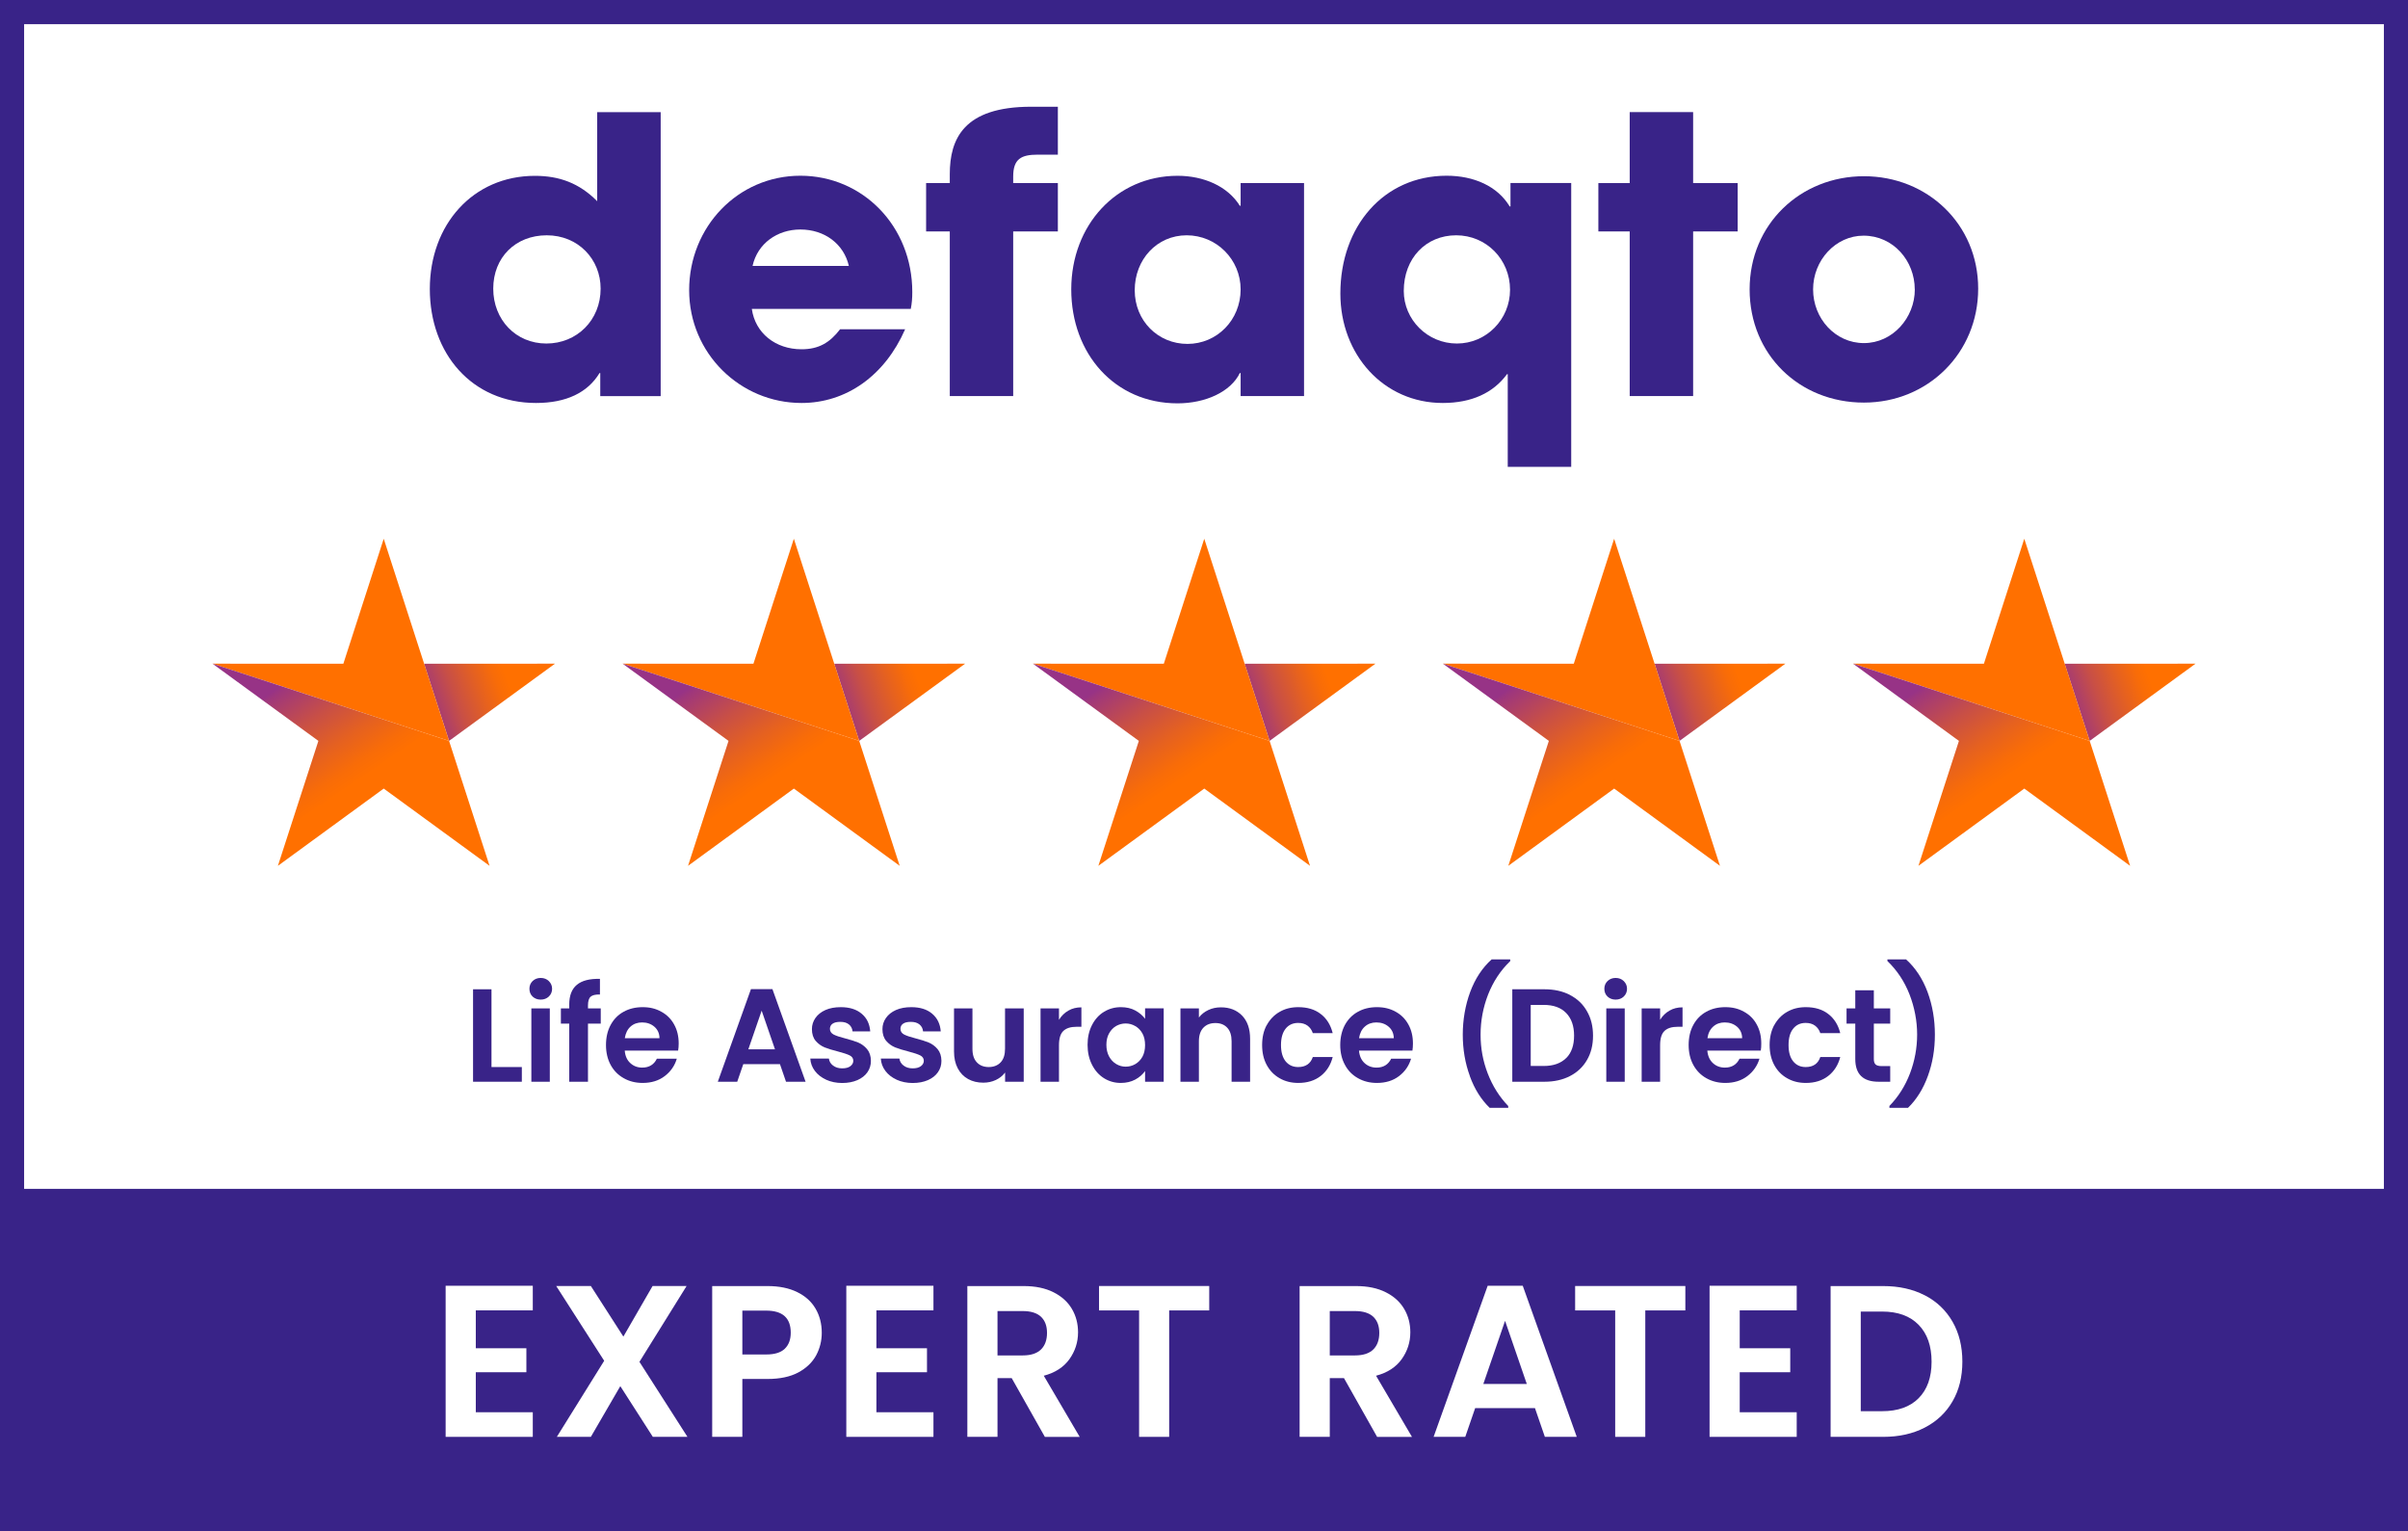 <?xml version="1.0" encoding="UTF-8"?>
<svg xmlns="http://www.w3.org/2000/svg" xmlns:xlink="http://www.w3.org/1999/xlink" width="151px" height="96px" viewBox="0 0 151 96" version="1.1">
<defs>
<linearGradient id="linear0" gradientUnits="userSpaceOnUse" x1="88.8" y1="181.31" x2="131.77" y2="166.18" gradientTransform="matrix(0.252,0,0,0.253,0,0)">
<stop offset="0.4" style="stop-color:rgb(59.216%,20%,52.549%);stop-opacity:1;"/>
<stop offset="0.42" style="stop-color:rgb(62.353%,21.569%,48.235%);stop-opacity:1;"/>
<stop offset="0.57" style="stop-color:rgb(78.431%,30.98%,27.451%);stop-opacity:1;"/>
<stop offset="0.71" style="stop-color:rgb(89.804%,38.039%,12.549%);stop-opacity:1;"/>
<stop offset="0.81" style="stop-color:rgb(97.255%,42.353%,3.137%);stop-opacity:1;"/>
<stop offset="0.87" style="stop-color:rgb(100%,43.922%,0%);stop-opacity:1;"/>
</linearGradient>
<linearGradient id="linear1" gradientUnits="userSpaceOnUse" x1="50.54" y1="139.97" x2="87.43" y2="194.69" gradientTransform="matrix(0.252,0,0,0.253,0,0)">
<stop offset="0.54" style="stop-color:rgb(59.216%,20%,52.549%);stop-opacity:1;"/>
<stop offset="0.56" style="stop-color:rgb(62.353%,21.569%,48.235%);stop-opacity:1;"/>
<stop offset="0.71" style="stop-color:rgb(78.431%,30.98%,27.451%);stop-opacity:1;"/>
<stop offset="0.84" style="stop-color:rgb(89.804%,38.039%,12.549%);stop-opacity:1;"/>
<stop offset="0.94" style="stop-color:rgb(97.255%,42.353%,3.137%);stop-opacity:1;"/>
<stop offset="1" style="stop-color:rgb(100%,43.922%,0%);stop-opacity:1;"/>
</linearGradient>
<linearGradient id="linear2" gradientUnits="userSpaceOnUse" x1="191" y1="181.31" x2="233.97" y2="166.18" gradientTransform="matrix(0.252,0,0,0.253,0,0)">
<stop offset="0.4" style="stop-color:rgb(59.216%,20%,52.549%);stop-opacity:1;"/>
<stop offset="0.42" style="stop-color:rgb(62.353%,21.569%,48.235%);stop-opacity:1;"/>
<stop offset="0.57" style="stop-color:rgb(78.431%,30.98%,27.451%);stop-opacity:1;"/>
<stop offset="0.71" style="stop-color:rgb(89.804%,38.039%,12.549%);stop-opacity:1;"/>
<stop offset="0.81" style="stop-color:rgb(97.255%,42.353%,3.137%);stop-opacity:1;"/>
<stop offset="0.87" style="stop-color:rgb(100%,43.922%,0%);stop-opacity:1;"/>
</linearGradient>
<linearGradient id="linear3" gradientUnits="userSpaceOnUse" x1="152.74" y1="139.97" x2="189.63" y2="194.69" gradientTransform="matrix(0.252,0,0,0.253,0,0)">
<stop offset="0.54" style="stop-color:rgb(59.216%,20%,52.549%);stop-opacity:1;"/>
<stop offset="0.56" style="stop-color:rgb(62.353%,21.569%,48.235%);stop-opacity:1;"/>
<stop offset="0.71" style="stop-color:rgb(78.431%,30.98%,27.451%);stop-opacity:1;"/>
<stop offset="0.84" style="stop-color:rgb(89.804%,38.039%,12.549%);stop-opacity:1;"/>
<stop offset="0.94" style="stop-color:rgb(97.255%,42.353%,3.137%);stop-opacity:1;"/>
<stop offset="1" style="stop-color:rgb(100%,43.922%,0%);stop-opacity:1;"/>
</linearGradient>
<linearGradient id="linear4" gradientUnits="userSpaceOnUse" x1="293.25" y1="181.31" x2="336.22" y2="166.18" gradientTransform="matrix(0.252,0,0,0.253,0,0)">
<stop offset="0.4" style="stop-color:rgb(59.216%,20%,52.549%);stop-opacity:1;"/>
<stop offset="0.42" style="stop-color:rgb(62.353%,21.569%,48.235%);stop-opacity:1;"/>
<stop offset="0.57" style="stop-color:rgb(78.431%,30.98%,27.451%);stop-opacity:1;"/>
<stop offset="0.71" style="stop-color:rgb(89.804%,38.039%,12.549%);stop-opacity:1;"/>
<stop offset="0.81" style="stop-color:rgb(97.255%,42.353%,3.137%);stop-opacity:1;"/>
<stop offset="0.87" style="stop-color:rgb(100%,43.922%,0%);stop-opacity:1;"/>
</linearGradient>
<linearGradient id="linear5" gradientUnits="userSpaceOnUse" x1="254.99" y1="139.97" x2="291.88" y2="194.69" gradientTransform="matrix(0.252,0,0,0.253,0,0)">
<stop offset="0.54" style="stop-color:rgb(59.216%,20%,52.549%);stop-opacity:1;"/>
<stop offset="0.56" style="stop-color:rgb(62.353%,21.569%,48.235%);stop-opacity:1;"/>
<stop offset="0.71" style="stop-color:rgb(78.431%,30.98%,27.451%);stop-opacity:1;"/>
<stop offset="0.84" style="stop-color:rgb(89.804%,38.039%,12.549%);stop-opacity:1;"/>
<stop offset="0.94" style="stop-color:rgb(97.255%,42.353%,3.137%);stop-opacity:1;"/>
<stop offset="1" style="stop-color:rgb(100%,43.922%,0%);stop-opacity:1;"/>
</linearGradient>
<linearGradient id="linear6" gradientUnits="userSpaceOnUse" x1="395.39" y1="181.31" x2="438.36" y2="166.18" gradientTransform="matrix(0.252,0,0,0.253,0,0)">
<stop offset="0.4" style="stop-color:rgb(59.216%,20%,52.549%);stop-opacity:1;"/>
<stop offset="0.42" style="stop-color:rgb(62.353%,21.569%,48.235%);stop-opacity:1;"/>
<stop offset="0.57" style="stop-color:rgb(78.431%,30.98%,27.451%);stop-opacity:1;"/>
<stop offset="0.71" style="stop-color:rgb(89.804%,38.039%,12.549%);stop-opacity:1;"/>
<stop offset="0.81" style="stop-color:rgb(97.255%,42.353%,3.137%);stop-opacity:1;"/>
<stop offset="0.87" style="stop-color:rgb(100%,43.922%,0%);stop-opacity:1;"/>
</linearGradient>
<linearGradient id="linear7" gradientUnits="userSpaceOnUse" x1="357.13" y1="139.97" x2="394.02" y2="194.69" gradientTransform="matrix(0.252,0,0,0.253,0,0)">
<stop offset="0.54" style="stop-color:rgb(59.216%,20%,52.549%);stop-opacity:1;"/>
<stop offset="0.56" style="stop-color:rgb(62.353%,21.569%,48.235%);stop-opacity:1;"/>
<stop offset="0.71" style="stop-color:rgb(78.431%,30.98%,27.451%);stop-opacity:1;"/>
<stop offset="0.84" style="stop-color:rgb(89.804%,38.039%,12.549%);stop-opacity:1;"/>
<stop offset="0.94" style="stop-color:rgb(97.255%,42.353%,3.137%);stop-opacity:1;"/>
<stop offset="1" style="stop-color:rgb(100%,43.922%,0%);stop-opacity:1;"/>
</linearGradient>
<linearGradient id="linear8" gradientUnits="userSpaceOnUse" x1="497.58" y1="181.31" x2="540.55" y2="166.18" gradientTransform="matrix(0.252,0,0,0.253,0,0)">
<stop offset="0.4" style="stop-color:rgb(59.216%,20%,52.549%);stop-opacity:1;"/>
<stop offset="0.42" style="stop-color:rgb(62.353%,21.569%,48.235%);stop-opacity:1;"/>
<stop offset="0.57" style="stop-color:rgb(78.431%,30.98%,27.451%);stop-opacity:1;"/>
<stop offset="0.71" style="stop-color:rgb(89.804%,38.039%,12.549%);stop-opacity:1;"/>
<stop offset="0.81" style="stop-color:rgb(97.255%,42.353%,3.137%);stop-opacity:1;"/>
<stop offset="0.87" style="stop-color:rgb(100%,43.922%,0%);stop-opacity:1;"/>
</linearGradient>
<linearGradient id="linear9" gradientUnits="userSpaceOnUse" x1="459.33" y1="139.97" x2="496.21" y2="194.69" gradientTransform="matrix(0.252,0,0,0.253,0,0)">
<stop offset="0.54" style="stop-color:rgb(59.216%,20%,52.549%);stop-opacity:1;"/>
<stop offset="0.56" style="stop-color:rgb(62.353%,21.569%,48.235%);stop-opacity:1;"/>
<stop offset="0.71" style="stop-color:rgb(78.431%,30.98%,27.451%);stop-opacity:1;"/>
<stop offset="0.84" style="stop-color:rgb(89.804%,38.039%,12.549%);stop-opacity:1;"/>
<stop offset="0.94" style="stop-color:rgb(97.255%,42.353%,3.137%);stop-opacity:1;"/>
<stop offset="1" style="stop-color:rgb(100%,43.922%,0%);stop-opacity:1;"/>
</linearGradient>
</defs>
<g id="surface1">
<rect x="0" y="0" width="151" height="96" style="fill:rgb(100%,100%,100%);fill-opacity:1;stroke:none;"/>
<path style=" stroke:none;fill-rule:nonzero;fill:rgb(22.353%,13.725%,53.333%);fill-opacity:1;" d="M 151 74.527 L 151 0 L 0 0 L 0 96 L 151 96 Z M 149.488 1.516 L 149.488 74.527 L 1.512 74.527 L 1.512 1.516 Z M 149.488 1.516 "/>
<path style=" stroke:none;fill-rule:nonzero;fill:rgb(100%,100%,100%);fill-opacity:1;" d="M 29.836 82.148 L 29.836 84.52 L 33.008 84.52 L 33.008 86.023 L 29.836 86.023 L 29.836 88.531 L 33.41 88.531 L 33.41 90.074 L 27.945 90.074 L 27.945 80.602 L 33.41 80.602 L 33.41 82.145 L 29.836 82.145 Z M 29.836 82.148 "/>
<path style=" stroke:none;fill-rule:nonzero;fill:rgb(100%,100%,100%);fill-opacity:1;" d="M 40.938 90.074 L 38.898 86.895 L 37.051 90.074 L 34.918 90.074 L 37.887 85.305 L 34.879 80.617 L 37.051 80.617 L 39.09 83.789 L 40.922 80.617 L 43.055 80.617 L 40.098 85.371 L 43.109 90.074 Z M 40.938 90.074 "/>
<path style=" stroke:none;fill-rule:nonzero;fill:rgb(100%,100%,100%);fill-opacity:1;" d="M 51.176 84.969 C 50.934 85.41 50.562 85.766 50.055 86.039 C 49.547 86.309 48.902 86.445 48.133 86.445 L 46.551 86.445 L 46.551 90.074 L 44.66 90.074 L 44.66 80.621 L 48.129 80.621 C 48.859 80.621 49.477 80.746 49.992 81 C 50.504 81.25 50.891 81.602 51.145 82.043 C 51.402 82.484 51.531 82.988 51.531 83.547 C 51.531 84.051 51.414 84.527 51.176 84.969 Z M 49.207 84.555 C 49.461 84.312 49.586 83.977 49.586 83.543 C 49.586 82.621 49.074 82.16 48.047 82.16 L 46.551 82.16 L 46.551 84.91 L 48.047 84.91 C 48.57 84.91 48.957 84.793 49.207 84.555 Z M 49.207 84.555 "/>
<path style=" stroke:none;fill-rule:nonzero;fill:rgb(100%,100%,100%);fill-opacity:1;" d="M 54.957 82.148 L 54.957 84.52 L 58.129 84.52 L 58.129 86.023 L 54.957 86.023 L 54.957 88.531 L 58.535 88.531 L 58.535 90.074 L 53.07 90.074 L 53.07 80.602 L 58.535 80.602 L 58.535 82.145 L 54.957 82.145 Z M 54.957 82.148 "/>
<path style=" stroke:none;fill-rule:nonzero;fill:rgb(100%,100%,100%);fill-opacity:1;" d="M 65.52 90.074 L 63.441 86.391 L 62.551 86.391 L 62.551 90.074 L 60.66 90.074 L 60.66 80.621 L 64.199 80.621 C 64.926 80.621 65.547 80.75 66.059 81.008 C 66.574 81.266 66.957 81.613 67.215 82.051 C 67.473 82.488 67.602 82.977 67.602 83.52 C 67.602 84.145 67.418 84.703 67.059 85.207 C 66.699 85.707 66.164 86.055 65.453 86.242 L 67.707 90.078 L 65.52 90.078 Z M 62.551 84.969 L 64.133 84.969 C 64.645 84.969 65.027 84.844 65.281 84.594 C 65.531 84.348 65.656 84 65.656 83.559 C 65.656 83.117 65.531 82.789 65.281 82.547 C 65.027 82.309 64.645 82.188 64.133 82.188 L 62.551 82.188 Z M 62.551 84.969 "/>
<path style=" stroke:none;fill-rule:nonzero;fill:rgb(100%,100%,100%);fill-opacity:1;" d="M 75.828 80.617 L 75.828 82.148 L 73.316 82.148 L 73.316 90.074 L 71.43 90.074 L 71.43 82.148 L 68.918 82.148 L 68.918 80.617 Z M 75.828 80.617 "/>
<path style=" stroke:none;fill-rule:nonzero;fill:rgb(100%,100%,100%);fill-opacity:1;" d="M 86.355 90.074 L 84.277 86.391 L 83.387 86.391 L 83.387 90.074 L 81.496 90.074 L 81.496 80.621 L 85.031 80.621 C 85.762 80.621 86.383 80.75 86.895 81.008 C 87.41 81.266 87.793 81.613 88.051 82.051 C 88.309 82.488 88.438 82.977 88.438 83.52 C 88.438 84.145 88.254 84.703 87.895 85.207 C 87.535 85.707 87 86.055 86.289 86.242 L 88.543 90.078 L 86.355 90.078 Z M 83.387 84.969 L 84.969 84.969 C 85.48 84.969 85.863 84.844 86.117 84.594 C 86.367 84.348 86.492 84 86.492 83.559 C 86.492 83.117 86.367 82.789 86.117 82.547 C 85.863 82.309 85.48 82.188 84.969 82.188 L 83.387 82.188 Z M 83.387 84.969 "/>
<path style=" stroke:none;fill-rule:nonzero;fill:rgb(100%,100%,100%);fill-opacity:1;" d="M 96.258 88.273 L 92.504 88.273 L 91.883 90.074 L 89.898 90.074 L 93.289 80.602 L 95.488 80.602 L 98.875 90.074 L 96.875 90.074 L 96.254 88.273 Z M 95.742 86.758 L 94.379 82.801 L 93.016 86.758 Z M 95.742 86.758 "/>
<path style=" stroke:none;fill-rule:nonzero;fill:rgb(100%,100%,100%);fill-opacity:1;" d="M 105.684 80.617 L 105.684 82.148 L 103.172 82.148 L 103.172 90.074 L 101.285 90.074 L 101.285 82.148 L 98.773 82.148 L 98.773 80.617 Z M 105.684 80.617 "/>
<path style=" stroke:none;fill-rule:nonzero;fill:rgb(100%,100%,100%);fill-opacity:1;" d="M 109.094 82.148 L 109.094 84.52 L 112.262 84.52 L 112.262 86.023 L 109.094 86.023 L 109.094 88.531 L 112.668 88.531 L 112.668 90.074 L 107.203 90.074 L 107.203 80.602 L 112.668 80.602 L 112.668 82.145 L 109.094 82.145 Z M 109.094 82.148 "/>
<path style=" stroke:none;fill-rule:nonzero;fill:rgb(100%,100%,100%);fill-opacity:1;" d="M 120.699 81.199 C 121.453 81.59 122.031 82.145 122.441 82.859 C 122.852 83.578 123.055 84.41 123.055 85.359 C 123.055 86.305 122.852 87.137 122.441 87.844 C 122.031 88.555 121.453 89.102 120.699 89.492 C 119.945 89.883 119.078 90.074 118.086 90.074 L 114.793 90.074 L 114.793 80.621 L 118.086 80.621 C 119.074 80.621 119.945 80.812 120.699 81.203 Z M 120.312 87.652 C 120.855 87.105 121.125 86.344 121.125 85.363 C 121.125 84.379 120.855 83.605 120.312 83.051 C 119.773 82.496 119.012 82.219 118.02 82.219 L 116.684 82.219 L 116.684 88.465 L 118.02 88.465 C 119.008 88.465 119.773 88.195 120.312 87.652 Z M 120.312 87.652 "/>
<path style=" stroke:none;fill-rule:nonzero;fill:rgb(22.353%,13.725%,53.333%);fill-opacity:1;" d="M 37.641 24.828 L 37.641 23.387 L 37.594 23.387 C 36.852 24.613 35.508 25.262 33.613 25.262 C 29.59 25.262 26.953 22.16 26.953 18.117 C 26.953 14.078 29.66 11.023 33.543 11.023 C 35.078 11.023 36.324 11.48 37.449 12.613 L 37.449 7.031 L 41.43 7.031 L 41.43 24.832 L 37.641 24.832 Z M 37.664 18.094 C 37.664 16.242 36.25 14.75 34.285 14.75 C 32.32 14.75 30.93 16.145 30.93 18.094 C 30.93 20.043 32.344 21.535 34.262 21.535 C 36.18 21.535 37.664 20.066 37.664 18.094 Z M 37.664 18.094 "/>
<path style=" stroke:none;fill-rule:nonzero;fill:rgb(22.353%,13.725%,53.333%);fill-opacity:1;" d="M 47.145 19.367 C 47.359 20.883 48.629 21.895 50.262 21.895 C 51.336 21.895 52.035 21.484 52.68 20.641 L 56.758 20.641 C 55.484 23.555 53.062 25.262 50.262 25.262 C 46.426 25.262 43.215 22.16 43.215 18.188 C 43.215 14.215 46.281 11.016 50.188 11.016 C 54.094 11.016 57.207 14.172 57.207 18.305 C 57.207 18.691 57.184 19.004 57.113 19.363 L 47.141 19.363 Z M 53.23 16.672 C 52.918 15.301 51.719 14.387 50.188 14.387 C 48.75 14.387 47.504 15.254 47.191 16.672 L 53.234 16.672 Z M 53.23 16.672 "/>
<path style=" stroke:none;fill-rule:nonzero;fill:rgb(22.353%,13.725%,53.333%);fill-opacity:1;" d="M 59.559 24.828 L 59.559 14.508 L 58.074 14.508 L 58.074 11.477 L 59.559 11.477 L 59.559 10.922 C 59.559 8.711 60.422 6.691 64.664 6.691 L 66.336 6.691 L 66.336 9.695 L 65.07 9.695 C 64.039 9.695 63.535 9.961 63.535 11.066 L 63.535 11.477 L 66.336 11.477 L 66.336 14.508 L 63.535 14.508 L 63.535 24.828 Z M 59.559 24.828 "/>
<path style=" stroke:none;fill-rule:nonzero;fill:rgb(22.353%,13.725%,53.333%);fill-opacity:1;" d="M 77.797 24.828 L 77.797 23.387 L 77.746 23.387 C 77.172 24.566 75.59 25.285 73.84 25.285 C 69.91 25.285 67.176 22.184 67.176 18.141 C 67.176 14.098 70.027 11.02 73.84 11.02 C 75.473 11.02 76.98 11.668 77.746 12.898 L 77.797 12.898 L 77.797 11.477 L 81.773 11.477 L 81.773 24.828 Z M 77.797 18.141 C 77.797 16.266 76.285 14.75 74.414 14.75 C 72.547 14.75 71.156 16.266 71.156 18.191 C 71.156 20.113 72.617 21.559 74.465 21.559 C 76.309 21.559 77.797 20.066 77.797 18.141 Z M 77.797 18.141 "/>
<path style=" stroke:none;fill-rule:nonzero;fill:rgb(22.353%,13.725%,53.333%);fill-opacity:1;" d="M 94.547 29.266 L 94.547 23.457 L 94.5 23.457 C 93.637 24.637 92.27 25.262 90.473 25.262 C 86.758 25.262 84.051 22.23 84.051 18.402 C 84.051 14.172 86.785 11.016 90.715 11.016 C 92.418 11.016 93.902 11.668 94.668 12.941 L 94.719 12.941 L 94.719 11.473 L 98.527 11.473 L 98.527 29.266 Z M 94.691 18.164 C 94.691 16.266 93.207 14.75 91.312 14.75 C 89.418 14.75 88.027 16.191 88.027 18.238 C 88.027 20.043 89.512 21.535 91.359 21.535 C 93.207 21.535 94.691 20.02 94.691 18.168 Z M 94.691 18.164 "/>
<path style=" stroke:none;fill-rule:nonzero;fill:rgb(22.353%,13.725%,53.333%);fill-opacity:1;" d="M 102.195 24.828 L 102.195 14.508 L 100.23 14.508 L 100.23 11.477 L 102.195 11.477 L 102.195 7.027 L 106.172 7.027 L 106.172 11.477 L 108.965 11.477 L 108.965 14.508 L 106.172 14.508 L 106.172 24.828 Z M 102.195 24.828 "/>
<path style=" stroke:none;fill-rule:nonzero;fill:rgb(22.353%,13.725%,53.333%);fill-opacity:1;" d="M 116.883 25.238 C 112.832 25.238 109.715 22.23 109.715 18.141 C 109.715 14.051 112.906 11.047 116.883 11.047 C 120.859 11.047 124.047 14.051 124.047 18.094 C 124.047 22.137 120.883 25.238 116.883 25.238 Z M 120.07 18.141 C 120.07 16.359 118.73 14.773 116.859 14.773 C 115.109 14.773 113.695 16.312 113.695 18.141 C 113.695 19.969 115.086 21.508 116.883 21.508 C 118.684 21.508 120.074 19.922 120.074 18.141 Z M 120.07 18.141 "/>
<path style=" stroke:none;fill-rule:nonzero;fill:url(#linear0);" d="M 34.801 41.605 L 28.16 46.445 L 26.594 41.609 Z M 34.801 41.605 "/>
<path style=" stroke:none;fill-rule:nonzero;fill:rgb(100%,43.922%,0%);fill-opacity:1;" d="M 13.324 41.605 L 28.16 46.445 L 24.062 33.773 L 21.531 41.609 Z M 13.324 41.605 "/>
<path style=" stroke:none;fill-rule:nonzero;fill:url(#linear1);" d="M 13.324 41.605 L 28.16 46.445 L 30.699 54.277 L 24.062 49.434 L 17.426 54.277 L 19.965 46.445 Z M 13.324 41.605 "/>
<path style=" stroke:none;fill-rule:nonzero;fill:url(#linear2);" d="M 60.52 41.605 L 53.879 46.445 L 52.312 41.609 Z M 60.52 41.605 "/>
<path style=" stroke:none;fill-rule:nonzero;fill:rgb(100%,43.922%,0%);fill-opacity:1;" d="M 39.043 41.605 L 53.879 46.445 L 49.781 33.773 L 47.246 41.609 Z M 39.043 41.605 "/>
<path style=" stroke:none;fill-rule:nonzero;fill:url(#linear3);" d="M 39.043 41.605 L 53.879 46.445 L 56.418 54.277 L 49.781 49.434 L 43.145 54.277 L 45.684 46.445 Z M 39.043 41.605 "/>
<path style=" stroke:none;fill-rule:nonzero;fill:url(#linear4);" d="M 86.25 41.605 L 79.613 46.445 L 78.047 41.609 Z M 86.25 41.605 "/>
<path style=" stroke:none;fill-rule:nonzero;fill:rgb(100%,43.922%,0%);fill-opacity:1;" d="M 64.773 41.605 L 79.613 46.445 L 75.516 33.773 L 72.98 41.609 Z M 64.773 41.605 "/>
<path style=" stroke:none;fill-rule:nonzero;fill:url(#linear5);" d="M 64.773 41.605 L 79.613 46.445 L 82.148 54.277 L 75.516 49.434 L 68.875 54.277 L 71.414 46.445 Z M 64.773 41.605 "/>
<path style=" stroke:none;fill-rule:nonzero;fill:url(#linear6);" d="M 111.957 41.605 L 105.32 46.445 L 103.754 41.609 Z M 111.957 41.605 "/>
<path style=" stroke:none;fill-rule:nonzero;fill:rgb(100%,43.922%,0%);fill-opacity:1;" d="M 90.48 41.605 L 105.32 46.445 L 101.219 33.773 L 98.688 41.609 Z M 90.48 41.605 "/>
<path style=" stroke:none;fill-rule:nonzero;fill:url(#linear7);" d="M 90.48 41.605 L 105.32 46.445 L 107.855 54.277 L 101.219 49.434 L 94.582 54.277 L 97.125 46.445 Z M 90.48 41.605 "/>
<path style=" stroke:none;fill-rule:nonzero;fill:url(#linear8);" d="M 137.676 41.605 L 131.039 46.445 L 129.469 41.609 Z M 137.676 41.605 "/>
<path style=" stroke:none;fill-rule:nonzero;fill:rgb(100%,43.922%,0%);fill-opacity:1;" d="M 116.199 41.605 L 131.039 46.445 L 126.938 33.773 L 124.406 41.609 Z M 116.199 41.605 "/>
<path style=" stroke:none;fill-rule:nonzero;fill:url(#linear9);" d="M 116.199 41.605 L 131.039 46.445 L 133.574 54.277 L 126.938 49.434 L 120.301 54.277 L 122.84 46.445 Z M 116.199 41.605 "/>
<path style=" stroke:none;fill-rule:nonzero;fill:rgb(22.353%,13.725%,53.333%);fill-opacity:1;" d="M 30.82 66.891 L 32.723 66.891 L 32.723 67.812 L 29.664 67.812 L 29.664 62.016 L 30.82 62.016 Z M 30.82 66.891 "/>
<path style=" stroke:none;fill-rule:nonzero;fill:rgb(22.353%,13.725%,53.333%);fill-opacity:1;" d="M 33.398 62.473 C 33.262 62.344 33.199 62.176 33.199 61.984 C 33.199 61.793 33.266 61.629 33.398 61.5 C 33.535 61.371 33.703 61.305 33.906 61.305 C 34.109 61.305 34.281 61.371 34.414 61.5 C 34.551 61.633 34.621 61.793 34.621 61.984 C 34.621 62.176 34.551 62.344 34.414 62.473 C 34.281 62.598 34.109 62.664 33.906 62.664 C 33.703 62.664 33.531 62.598 33.398 62.473 Z M 34.477 63.215 L 34.477 67.812 L 33.32 67.812 L 33.32 63.215 Z M 34.477 63.215 "/>
<path style=" stroke:none;fill-rule:nonzero;fill:rgb(22.353%,13.725%,53.333%);fill-opacity:1;" d="M 37.672 64.168 L 36.871 64.168 L 36.871 67.812 L 35.695 67.812 L 35.695 64.168 L 35.172 64.168 L 35.172 63.215 L 35.695 63.215 L 35.695 62.98 C 35.695 62.414 35.852 62 36.176 61.734 C 36.496 61.469 36.977 61.348 37.621 61.363 L 37.621 62.344 C 37.34 62.336 37.145 62.383 37.035 62.484 C 36.926 62.582 36.871 62.766 36.871 63.023 L 36.871 63.215 L 37.672 63.215 L 37.672 64.172 Z M 37.672 64.168 "/>
<path style=" stroke:none;fill-rule:nonzero;fill:rgb(22.353%,13.725%,53.333%);fill-opacity:1;" d="M 42.523 65.859 L 39.176 65.859 C 39.203 66.191 39.316 66.453 39.523 66.641 C 39.727 66.832 39.977 66.926 40.273 66.926 C 40.703 66.926 41.012 66.738 41.191 66.367 L 42.441 66.367 C 42.309 66.812 42.055 67.176 41.68 67.461 C 41.305 67.746 40.844 67.887 40.301 67.887 C 39.859 67.887 39.461 67.789 39.113 67.59 C 38.762 67.395 38.488 67.117 38.293 66.758 C 38.098 66.398 38 65.98 38 65.512 C 38 65.043 38.094 64.617 38.289 64.258 C 38.48 63.902 38.75 63.621 39.098 63.43 C 39.445 63.234 39.848 63.137 40.301 63.137 C 40.754 63.137 41.125 63.23 41.469 63.422 C 41.812 63.609 42.082 63.875 42.273 64.223 C 42.465 64.566 42.559 64.965 42.559 65.414 C 42.559 65.582 42.547 65.73 42.523 65.863 Z M 41.355 65.082 C 41.352 64.781 41.242 64.543 41.035 64.363 C 40.824 64.184 40.57 64.094 40.266 64.094 C 39.977 64.094 39.734 64.18 39.539 64.355 C 39.344 64.531 39.227 64.773 39.18 65.082 Z M 41.355 65.082 "/>
<path style=" stroke:none;fill-rule:nonzero;fill:rgb(22.353%,13.725%,53.333%);fill-opacity:1;" d="M 48.91 66.711 L 46.609 66.711 L 46.23 67.812 L 45.012 67.812 L 47.09 62.008 L 48.438 62.008 L 50.516 67.812 L 49.289 67.812 Z M 48.598 65.781 L 47.762 63.355 L 46.926 65.781 Z M 48.598 65.781 "/>
<path style=" stroke:none;fill-rule:nonzero;fill:rgb(22.353%,13.725%,53.333%);fill-opacity:1;" d="M 51.805 67.684 C 51.508 67.547 51.27 67.363 51.098 67.133 C 50.922 66.898 50.828 66.641 50.812 66.359 L 51.977 66.359 C 52 66.535 52.086 66.684 52.238 66.797 C 52.391 66.914 52.578 66.973 52.805 66.973 C 53.031 66.973 53.199 66.93 53.32 66.84 C 53.445 66.746 53.508 66.637 53.508 66.496 C 53.508 66.348 53.43 66.234 53.281 66.16 C 53.129 66.086 52.887 66.004 52.555 65.918 C 52.215 65.832 51.934 65.746 51.715 65.66 C 51.496 65.57 51.309 65.434 51.152 65.254 C 50.996 65.07 50.914 64.824 50.914 64.512 C 50.914 64.258 50.988 64.023 51.133 63.816 C 51.281 63.605 51.488 63.438 51.762 63.316 C 52.035 63.195 52.355 63.137 52.727 63.137 C 53.273 63.137 53.707 63.273 54.031 63.547 C 54.359 63.82 54.535 64.191 54.57 64.656 L 53.461 64.656 C 53.445 64.473 53.367 64.328 53.234 64.219 C 53.098 64.109 52.922 64.059 52.695 64.059 C 52.484 64.059 52.324 64.094 52.211 64.172 C 52.098 64.25 52.043 64.359 52.043 64.496 C 52.043 64.652 52.121 64.77 52.273 64.852 C 52.426 64.93 52.668 65.012 52.992 65.094 C 53.324 65.18 53.598 65.266 53.812 65.352 C 54.023 65.441 54.211 65.578 54.371 65.766 C 54.527 65.953 54.609 66.195 54.613 66.5 C 54.613 66.766 54.543 67.004 54.395 67.215 C 54.25 67.426 54.039 67.59 53.766 67.711 C 53.496 67.828 53.176 67.891 52.809 67.891 C 52.445 67.891 52.098 67.82 51.801 67.684 Z M 51.805 67.684 "/>
<path style=" stroke:none;fill-rule:nonzero;fill:rgb(22.353%,13.725%,53.333%);fill-opacity:1;" d="M 56.227 67.684 C 55.93 67.547 55.691 67.363 55.52 67.133 C 55.344 66.898 55.25 66.641 55.234 66.359 L 56.398 66.359 C 56.422 66.535 56.508 66.684 56.66 66.797 C 56.812 66.914 57 66.973 57.227 66.973 C 57.453 66.973 57.617 66.93 57.742 66.84 C 57.867 66.746 57.93 66.637 57.93 66.496 C 57.93 66.348 57.852 66.234 57.703 66.16 C 57.551 66.086 57.309 66.004 56.977 65.918 C 56.637 65.832 56.355 65.746 56.137 65.66 C 55.918 65.57 55.73 65.434 55.574 65.254 C 55.418 65.07 55.336 64.824 55.336 64.512 C 55.336 64.258 55.41 64.023 55.555 63.816 C 55.703 63.605 55.91 63.438 56.184 63.316 C 56.457 63.195 56.777 63.137 57.148 63.137 C 57.695 63.137 58.129 63.273 58.453 63.547 C 58.777 63.82 58.957 64.191 58.992 64.656 L 57.883 64.656 C 57.867 64.473 57.789 64.328 57.656 64.219 C 57.52 64.109 57.344 64.059 57.117 64.059 C 56.906 64.059 56.746 64.094 56.633 64.172 C 56.52 64.25 56.465 64.359 56.465 64.496 C 56.465 64.652 56.543 64.77 56.695 64.852 C 56.848 64.93 57.09 65.012 57.414 65.094 C 57.746 65.18 58.02 65.266 58.234 65.352 C 58.445 65.441 58.633 65.578 58.793 65.766 C 58.949 65.953 59.031 66.195 59.035 66.5 C 59.035 66.766 58.965 67.004 58.816 67.215 C 58.672 67.426 58.461 67.59 58.188 67.711 C 57.918 67.828 57.598 67.891 57.23 67.891 C 56.867 67.891 56.52 67.82 56.223 67.684 Z M 56.227 67.684 "/>
<path style=" stroke:none;fill-rule:nonzero;fill:rgb(22.353%,13.725%,53.333%);fill-opacity:1;" d="M 64.195 63.215 L 64.195 67.812 L 63.027 67.812 L 63.027 67.234 C 62.879 67.434 62.684 67.59 62.445 67.703 C 62.203 67.816 61.941 67.871 61.66 67.871 C 61.305 67.871 60.988 67.797 60.711 67.645 C 60.434 67.492 60.215 67.27 60.059 66.973 C 59.902 66.676 59.824 66.324 59.824 65.914 L 59.824 63.215 L 60.98 63.215 L 60.98 65.75 C 60.98 66.117 61.07 66.398 61.254 66.594 C 61.434 66.789 61.684 66.891 62 66.891 C 62.312 66.891 62.57 66.789 62.75 66.594 C 62.934 66.398 63.023 66.117 63.023 65.75 L 63.023 63.215 Z M 64.195 63.215 "/>
<path style=" stroke:none;fill-rule:nonzero;fill:rgb(22.353%,13.725%,53.333%);fill-opacity:1;" d="M 66.992 63.355 C 67.23 63.215 67.504 63.148 67.812 63.148 L 67.812 64.367 L 67.508 64.367 C 67.141 64.367 66.867 64.453 66.684 64.625 C 66.5 64.797 66.406 65.094 66.406 65.523 L 66.406 67.812 L 65.25 67.812 L 65.25 63.215 L 66.406 63.215 L 66.406 63.93 C 66.555 63.688 66.75 63.492 66.992 63.355 Z M 66.992 63.355 "/>
<path style=" stroke:none;fill-rule:nonzero;fill:rgb(22.353%,13.725%,53.333%);fill-opacity:1;" d="M 68.477 64.258 C 68.66 63.902 68.91 63.621 69.227 63.43 C 69.547 63.234 69.902 63.137 70.289 63.137 C 70.633 63.137 70.934 63.207 71.188 63.344 C 71.445 63.484 71.652 63.656 71.805 63.867 L 71.805 63.211 L 72.973 63.211 L 72.973 67.812 L 71.805 67.812 L 71.805 67.141 C 71.656 67.355 71.449 67.535 71.188 67.676 C 70.926 67.816 70.625 67.887 70.281 67.887 C 69.895 67.887 69.547 67.789 69.227 67.59 C 68.91 67.391 68.66 67.109 68.477 66.746 C 68.293 66.383 68.199 65.969 68.199 65.496 C 68.199 65.023 68.293 64.617 68.477 64.258 Z M 71.641 64.789 C 71.527 64.586 71.379 64.43 71.191 64.324 C 71.004 64.215 70.805 64.16 70.586 64.16 C 70.371 64.16 70.176 64.215 69.992 64.316 C 69.809 64.422 69.66 64.578 69.547 64.781 C 69.434 64.98 69.379 65.223 69.379 65.496 C 69.379 65.773 69.434 66.016 69.547 66.227 C 69.66 66.434 69.809 66.59 69.996 66.703 C 70.18 66.812 70.379 66.867 70.586 66.867 C 70.797 66.867 71.004 66.816 71.191 66.707 C 71.379 66.598 71.527 66.445 71.641 66.242 C 71.75 66.039 71.805 65.797 71.805 65.516 C 71.805 65.23 71.75 64.988 71.641 64.789 Z M 71.641 64.789 "/>
<path style=" stroke:none;fill-rule:nonzero;fill:rgb(22.353%,13.725%,53.333%);fill-opacity:1;" d="M 77.887 63.664 C 78.223 64.012 78.391 64.496 78.391 65.117 L 78.391 67.812 L 77.23 67.812 L 77.23 65.273 C 77.23 64.906 77.141 64.625 76.961 64.43 C 76.777 64.23 76.531 64.133 76.215 64.133 C 75.898 64.133 75.645 64.23 75.457 64.43 C 75.273 64.625 75.18 64.906 75.18 65.273 L 75.18 67.812 L 74.023 67.812 L 74.023 63.215 L 75.18 63.215 L 75.18 63.785 C 75.332 63.586 75.531 63.43 75.773 63.316 C 76.012 63.203 76.273 63.148 76.562 63.148 C 77.109 63.148 77.547 63.32 77.887 63.664 Z M 77.887 63.664 "/>
<path style=" stroke:none;fill-rule:nonzero;fill:rgb(22.353%,13.725%,53.333%);fill-opacity:1;" d="M 79.434 64.266 C 79.629 63.91 79.895 63.629 80.238 63.434 C 80.578 63.234 80.969 63.137 81.41 63.137 C 81.98 63.137 82.449 63.277 82.82 63.566 C 83.195 63.852 83.441 64.25 83.57 64.766 L 82.324 64.766 C 82.258 64.566 82.145 64.41 81.988 64.293 C 81.832 64.18 81.637 64.125 81.402 64.125 C 81.074 64.125 80.809 64.246 80.617 64.488 C 80.426 64.727 80.328 65.07 80.328 65.512 C 80.328 65.953 80.426 66.289 80.617 66.531 C 80.812 66.77 81.074 66.891 81.402 66.891 C 81.871 66.891 82.18 66.684 82.324 66.262 L 83.57 66.262 C 83.445 66.758 83.195 67.156 82.82 67.449 C 82.445 67.742 81.977 67.887 81.41 67.887 C 80.973 67.887 80.578 67.789 80.238 67.59 C 79.895 67.395 79.629 67.121 79.434 66.762 C 79.238 66.402 79.145 65.988 79.145 65.512 C 79.145 65.031 79.238 64.617 79.434 64.258 Z M 79.434 64.266 "/>
<path style=" stroke:none;fill-rule:nonzero;fill:rgb(22.353%,13.725%,53.333%);fill-opacity:1;" d="M 88.57 65.859 L 85.219 65.859 C 85.246 66.191 85.363 66.453 85.566 66.641 C 85.77 66.832 86.023 66.926 86.32 66.926 C 86.75 66.926 87.055 66.738 87.238 66.367 L 88.484 66.367 C 88.352 66.812 88.102 67.176 87.727 67.461 C 87.352 67.746 86.891 67.887 86.344 67.887 C 85.902 67.887 85.508 67.789 85.156 67.59 C 84.805 67.395 84.531 67.117 84.34 66.758 C 84.141 66.398 84.043 65.98 84.043 65.512 C 84.043 65.043 84.141 64.617 84.332 64.258 C 84.527 63.902 84.797 63.621 85.145 63.43 C 85.492 63.234 85.891 63.137 86.344 63.137 C 86.797 63.137 87.168 63.23 87.516 63.422 C 87.859 63.609 88.125 63.875 88.316 64.223 C 88.508 64.566 88.602 64.965 88.602 65.414 C 88.602 65.582 88.59 65.73 88.57 65.863 Z M 87.402 65.082 C 87.395 64.781 87.289 64.543 87.078 64.363 C 86.871 64.184 86.613 64.094 86.309 64.094 C 86.023 64.094 85.781 64.18 85.586 64.355 C 85.387 64.531 85.27 64.773 85.223 65.082 Z M 87.402 65.082 "/>
<path style=" stroke:none;fill-rule:nonzero;fill:rgb(22.353%,13.725%,53.333%);fill-opacity:1;" d="M 92.172 67.457 C 91.875 66.648 91.727 65.781 91.727 64.859 C 91.727 63.934 91.883 63.02 92.191 62.188 C 92.5 61.355 92.949 60.672 93.539 60.141 L 94.703 60.141 L 94.703 60.25 C 94.098 60.832 93.637 61.527 93.316 62.344 C 93 63.156 92.844 63.992 92.844 64.859 C 92.844 65.723 92.992 66.512 93.293 67.297 C 93.594 68.078 94.023 68.758 94.578 69.336 L 94.578 69.449 L 93.414 69.449 C 92.879 68.93 92.461 68.266 92.168 67.457 Z M 92.172 67.457 "/>
<path style=" stroke:none;fill-rule:nonzero;fill:rgb(22.353%,13.725%,53.333%);fill-opacity:1;" d="M 98.449 62.375 C 98.91 62.613 99.266 62.949 99.516 63.395 C 99.77 63.832 99.895 64.344 99.895 64.926 C 99.895 65.512 99.77 66.016 99.516 66.449 C 99.266 66.883 98.91 67.219 98.449 67.457 C 97.988 67.695 97.457 67.812 96.848 67.812 L 94.832 67.812 L 94.832 62.016 L 96.848 62.016 C 97.457 62.016 97.988 62.133 98.449 62.371 Z M 98.215 66.328 C 98.547 65.996 98.707 65.527 98.707 64.922 C 98.707 64.32 98.543 63.848 98.215 63.508 C 97.883 63.164 97.414 62.996 96.805 62.996 L 95.988 62.996 L 95.988 66.824 L 96.805 66.824 C 97.414 66.824 97.879 66.656 98.215 66.324 Z M 98.215 66.328 "/>
<path style=" stroke:none;fill-rule:nonzero;fill:rgb(22.353%,13.725%,53.333%);fill-opacity:1;" d="M 100.805 62.473 C 100.668 62.344 100.605 62.176 100.605 61.984 C 100.605 61.793 100.672 61.629 100.805 61.5 C 100.941 61.371 101.109 61.305 101.312 61.305 C 101.516 61.305 101.688 61.371 101.82 61.5 C 101.957 61.633 102.027 61.793 102.027 61.984 C 102.027 62.176 101.957 62.344 101.82 62.473 C 101.688 62.598 101.516 62.664 101.312 62.664 C 101.109 62.664 100.938 62.598 100.805 62.473 Z M 101.883 63.215 L 101.883 67.812 L 100.727 67.812 L 100.727 63.215 Z M 101.883 63.215 "/>
<path style=" stroke:none;fill-rule:nonzero;fill:rgb(22.353%,13.725%,53.333%);fill-opacity:1;" d="M 104.688 63.355 C 104.926 63.215 105.199 63.148 105.508 63.148 L 105.508 64.367 L 105.203 64.367 C 104.836 64.367 104.562 64.453 104.379 64.625 C 104.195 64.797 104.102 65.094 104.102 65.523 L 104.102 67.812 L 102.945 67.812 L 102.945 63.215 L 104.102 63.215 L 104.102 63.93 C 104.25 63.688 104.445 63.492 104.688 63.355 Z M 104.688 63.355 "/>
<path style=" stroke:none;fill-rule:nonzero;fill:rgb(22.353%,13.725%,53.333%);fill-opacity:1;" d="M 110.414 65.859 L 107.062 65.859 C 107.09 66.191 107.207 66.453 107.41 66.641 C 107.613 66.832 107.867 66.926 108.164 66.926 C 108.594 66.926 108.902 66.738 109.082 66.367 L 110.332 66.367 C 110.199 66.812 109.945 67.176 109.57 67.461 C 109.195 67.746 108.734 67.887 108.188 67.887 C 107.75 67.887 107.352 67.789 107 67.59 C 106.652 67.395 106.379 67.117 106.184 66.758 C 105.988 66.398 105.891 65.98 105.891 65.512 C 105.891 65.043 105.984 64.617 106.18 64.258 C 106.371 63.902 106.641 63.621 106.988 63.43 C 107.336 63.234 107.734 63.137 108.188 63.137 C 108.641 63.137 109.016 63.23 109.359 63.422 C 109.703 63.609 109.973 63.875 110.16 64.223 C 110.352 64.566 110.445 64.965 110.445 65.414 C 110.445 65.582 110.438 65.73 110.414 65.863 Z M 109.246 65.082 C 109.242 64.781 109.133 64.543 108.926 64.363 C 108.715 64.184 108.457 64.094 108.152 64.094 C 107.867 64.094 107.625 64.18 107.43 64.355 C 107.234 64.531 107.113 64.773 107.07 65.082 Z M 109.246 65.082 "/>
<path style=" stroke:none;fill-rule:nonzero;fill:rgb(22.353%,13.725%,53.333%);fill-opacity:1;" d="M 111.258 64.266 C 111.453 63.91 111.719 63.629 112.062 63.434 C 112.406 63.234 112.793 63.137 113.238 63.137 C 113.805 63.137 114.277 63.277 114.648 63.566 C 115.02 63.852 115.27 64.25 115.398 64.766 L 114.148 64.766 C 114.082 64.566 113.969 64.41 113.812 64.293 C 113.656 64.18 113.461 64.125 113.23 64.125 C 112.898 64.125 112.637 64.246 112.445 64.488 C 112.25 64.727 112.156 65.07 112.156 65.512 C 112.156 65.953 112.25 66.289 112.445 66.531 C 112.637 66.77 112.898 66.891 113.23 66.891 C 113.699 66.891 114.004 66.684 114.148 66.262 L 115.398 66.262 C 115.27 66.758 115.02 67.156 114.645 67.449 C 114.27 67.742 113.801 67.887 113.238 67.887 C 112.797 67.887 112.406 67.789 112.062 67.59 C 111.719 67.395 111.453 67.121 111.258 66.762 C 111.066 66.402 110.969 65.988 110.969 65.512 C 110.969 65.031 111.066 64.617 111.258 64.258 Z M 111.258 64.266 "/>
<path style=" stroke:none;fill-rule:nonzero;fill:rgb(22.353%,13.725%,53.333%);fill-opacity:1;" d="M 117.504 64.168 L 117.504 66.395 C 117.504 66.547 117.539 66.66 117.613 66.73 C 117.688 66.797 117.812 66.832 117.992 66.832 L 118.531 66.832 L 118.531 67.812 L 117.801 67.812 C 116.828 67.812 116.34 67.34 116.34 66.387 L 116.34 64.168 L 115.793 64.168 L 115.793 63.215 L 116.34 63.215 L 116.34 62.078 L 117.504 62.078 L 117.504 63.215 L 118.531 63.215 L 118.531 64.168 Z M 117.504 64.168 "/>
<path style=" stroke:none;fill-rule:nonzero;fill:rgb(22.353%,13.725%,53.333%);fill-opacity:1;" d="M 118.48 69.449 L 118.48 69.332 C 119.039 68.758 119.469 68.078 119.77 67.293 C 120.066 66.512 120.219 65.695 120.219 64.855 C 120.219 64.016 120.059 63.152 119.742 62.34 C 119.426 61.527 118.961 60.828 118.355 60.246 L 118.355 60.141 L 119.523 60.141 C 120.109 60.668 120.562 61.352 120.871 62.184 C 121.18 63.02 121.332 63.91 121.332 64.855 C 121.332 65.805 121.184 66.648 120.891 67.457 C 120.598 68.262 120.18 68.93 119.645 69.449 Z M 118.48 69.449 "/>
</g>
</svg>

